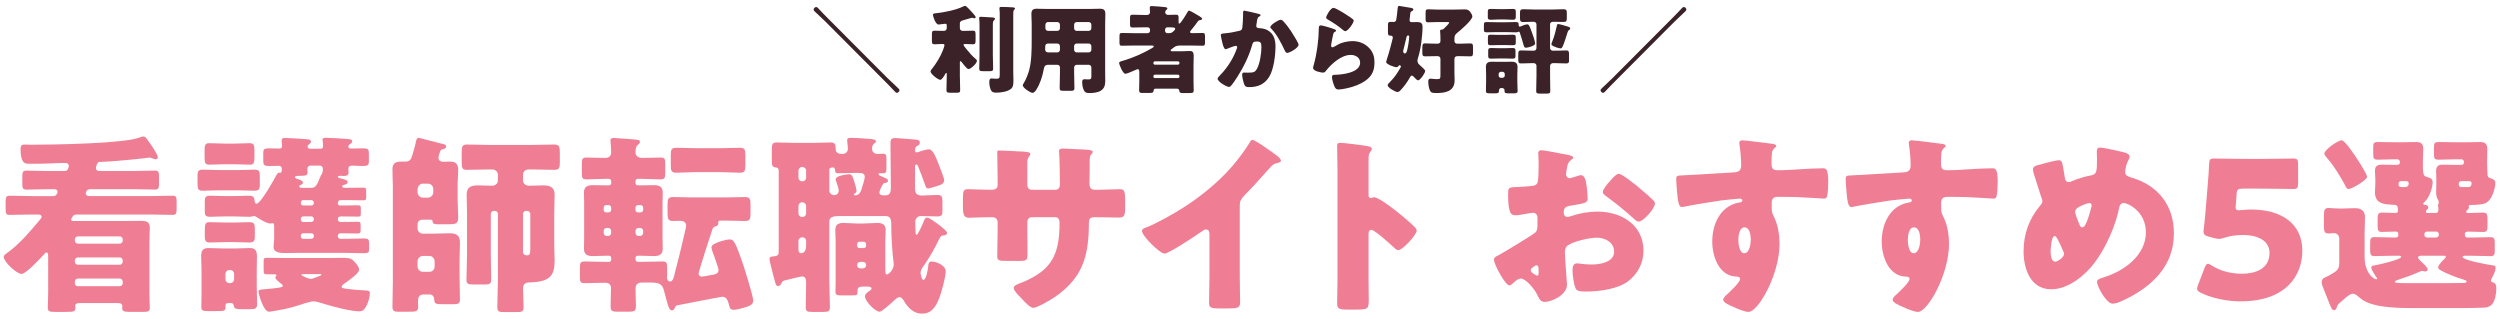<?xml version="1.0" encoding="UTF-8"?><svg id="_レイヤー_1" xmlns="http://www.w3.org/2000/svg" viewBox="0 0 313 40"><defs><style>.cls-1{fill:#ef7d93;}.cls-2{fill:#3b2128;}.cls-3{isolation:isolate;}</style></defs><g class="cls-3"><path class="cls-2" d="m111.114,9.778c.3.3,1.127,1.056,1.379,1.307.06.061.12.133.12.229,0,.144-.18.312-.324.312-.108,0-.276-.18-.372-.288-.372-.407-.768-.803-1.164-1.199l-7.388-7.412c-.444-.443-.9-.852-1.343-1.271-.072-.072-.156-.156-.156-.265,0-.155.18-.312.324-.312.132,0,.288.192.372.288.372.407.768.804,1.163,1.199l7.388,7.412Z"/><path class="cls-2" d="m120.177,9.573c0,.563.036,1.127.036,1.703,0,.312-.12.336-.516.336h-.66c-.408,0-.54-.024-.54-.324,0-.575.036-1.139.036-1.715v-.324c0-.035-.012-.119-.06-.119-.048,0-.108.096-.156.18-.096.18-.384.684-.6.684-.264,0-1.211-.731-1.211-1.044,0-.107.06-.18.156-.3.564-.72,1.068-1.522,1.403-2.387.048-.132.18-.491.18-.623,0-.12-.096-.132-.372-.132-.3,0-.6.036-.875.036-.3,0-.324-.133-.324-.517v-.684c0-.371.024-.503.324-.503s.636.023,1.032.023h.167c.192,0,.336-.144.336-.336v-.336c0-.168-.048-.216-.18-.216-.096,0-.444.048-.552.061-.072.012-.216.036-.288.036-.384,0-.708-1.02-.708-1.224,0-.168.168-.168.408-.192,1.032-.119,2.411-.384,3.346-.827.096-.048.204-.096.264-.096.167,0,.611.516.744.659.12.12.587.624.587.756,0,.084-.072.144-.144.144-.036,0-.096-.012-.132-.023-.048-.024-.12-.048-.18-.048-.024,0-.096.023-.264.071-.24.072-.779.229-.911.264-.192.061-.348.145-.348.372v.6c0,.192.156.336.348.336h.264c.396,0,.731-.023,1.031-.023s.324.132.324.516v.671c0,.384-.024.517-.324.517-.276,0-.587-.036-.911-.036-.192,0-.276.023-.276.096,0,.096.251.408.372.552.384.479.72.852,1.188,1.259.06.061.12.108.12.204,0,.324-.779,1.02-1.019,1.02-.096,0-.18-.036-.288-.144-.144-.156-.42-.48-.552-.66-.048-.06-.132-.18-.192-.18-.024,0-.072,0-.084.132v1.787Zm4.126-2.675c0,.564.036,1.128.036,1.691,0,.3-.12.324-.467.324h-.72c-.42,0-.552-.024-.552-.312,0-.563.036-1.139.036-1.703v-3.514c0-.36,0-.756-.036-1.02-.012-.036-.012-.072-.012-.096,0-.145.108-.168.228-.168.18,0,1.199.072,1.415.084.12.012.336.012.336.168,0,.084-.084.155-.144.216-.108.12-.12.191-.12.827v3.502Zm2.555,2.027c0,.359.024.72.024,1.079,0,.552-.012.912-.36,1.163-.444.324-1.248.433-1.787.433-.204,0-.444-.013-.588-.192-.204-.264-.288-.779-.288-1.115,0-.18.012-.468.264-.468.048,0,.144,0,.228.012.132.013.288.024.42.024.36,0,.396-.12.396-.528V1.922c0-.3,0-.6-.036-.804v-.097c0-.144.12-.155.228-.155.444,0,.888.023,1.332.048.108,0,.384,0,.384.156,0,.048-.036.084-.072.119-.132.145-.144.217-.144.768v6.969Z"/><path class="cls-2" d="m131.253,8.111c-.408,0-.516.204-.576.563-.156.863-.456,1.811-.923,2.543-.108.168-.264.407-.492.407-.264,0-1.211-.624-1.211-.947,0-.072.036-.144.12-.264.275-.432.551-1.14.684-1.644.3-1.104.312-2.566.312-3.729v-2.003c0-.432-.036-.852-.036-1.283,0-.468.18-.66.66-.66.396,0,.792.024,1.187.024h5.577c.384,0,.779-.024,1.163-.024.48,0,.672.168.672.66,0,.42-.024.852-.024,1.283v6.08c0,.324.012.66.012.983,0,.54-.096.996-.611,1.284-.408.228-.936.264-1.403.264-.42,0-.588-.108-.732-.504-.096-.264-.144-.552-.144-.84,0-.216.036-.384.288-.384.072,0,.132,0,.204.012.108.013.18.013.288.013.348,0,.372-.108.372-.432v-1.067c0-.181-.144-.336-.336-.336h-1.487c-.192,0-.336.155-.336.336v.719c0,.636.036,1.26.036,1.884,0,.3-.144.323-.552.323h-.744c-.419,0-.552-.023-.552-.336,0-.623.036-1.247.036-1.871v-.719c0-.192-.132-.336-.336-.336h-1.115Zm.024-2.663c-.372,0-.419.192-.419.516v.265c0,.167.132.335.396.335h1.115c.192,0,.336-.155.336-.335v-.444c0-.18-.132-.336-.336-.336h-1.091Zm1.091-1.583c.204,0,.336-.144.336-.336v-.432c0-.191-.144-.336-.336-.336h-1.151c-.18,0-.335.145-.335.336v.432c0,.192.156.336.335.336h1.151Zm3.934,0c.192,0,.336-.144.336-.336v-.432c0-.191-.144-.336-.336-.336h-1.487c-.192,0-.336.145-.336.336v.432c0,.192.132.336.336.336h1.487Zm-1.487,1.583c-.204,0-.336.156-.336.336v.444c0,.18.144.335.336.335h1.487c.192,0,.336-.155.336-.335v-.444c0-.18-.144-.336-.336-.336h-1.487Z"/><path class="cls-2" d="m144.692,11.097c-.168,0-.252.084-.264.252-.012.252-.132.287-.576.287h-.875c-.216,0-.36-.023-.36-.359,0-.359.024-.731.024-1.092v-1.163c0-.168-.024-.359-.192-.359-.072,0-.12.023-.192.06-.036.012-.084.036-.144.06-.348.156-1.043.456-1.211.456-.336,0-.792-1.199-.792-1.343,0-.145.18-.204.396-.265l.12-.035c1.248-.372,2.483-.912,3.61-1.571.06-.036.216-.12.216-.216,0-.108-.144-.108-.324-.108h-2.243c-.468,0-.936.024-1.415.024-.288,0-.312-.108-.312-.456v-.672c0-.359.024-.468.324-.468.467,0,.935.024,1.403.024h1.811c.156,0,.288-.132.288-.288v-.155c0-.156-.132-.288-.288-.288h-.456c-.48,0-.959.023-1.439.023-.3,0-.324-.12-.324-.479v-.647c0-.348.024-.479.324-.479.48,0,.959.035,1.439.035h.336c.3,0,.408-.191.408-.348,0-.144-.036-.396-.036-.552,0-.168.096-.216.24-.216.264,0,1.379.097,1.691.132.108.013.276.036.276.181,0,.084-.06.119-.156.191-.072.061-.12.156-.12.252,0,.18.144.348.335.348.348,0,.684-.023,1.032-.023.276,0,.312.119.312.371v.564c0,.071,0,.18.096.18.18,0,.923-1.26,1.043-1.476.036-.071.084-.144.18-.144.144,0,.972.504,1.152.611.048.024.084.048.12.072.216.132.348.216.348.336,0,.107-.108.144-.192.155-.252.036-.252.061-.396.252-.24.348-.504.684-.768.996-.06.071-.144.168-.144.252,0,.144.168.144.276.144.42,0,.852-.024,1.283-.024.288,0,.312.12.312.468v.672c0,.348-.024.456-.312.456-.479,0-.947-.024-1.415-.024h-1.416c-.456,0-.636.132-.887.336-.06.048-.12.096-.192.144-.036.036-.084.072-.084.12,0,.096.084.12.228.12h1.067c.444,0,.924-.036,1.127-.036.384,0,.468.252.468.588,0,.396-.023.779-.023,1.176v2.038c0,.36.023.732.023,1.104,0,.3-.084.36-.527.36h-.804c-.3,0-.456-.013-.48-.324-.012-.107-.096-.228-.288-.228h-2.663Zm-.288-3.19c.012.12.084.191.192.191h2.878c.108,0,.192-.084.192-.191v-.036c0-.107-.084-.191-.192-.191h-2.878c-.108,0-.192.084-.192.191v.036Zm0,1.679c0,.108.084.192.192.192h2.878c.108,0,.192-.084.192-.192v-.048c0-.107-.084-.191-.192-.191h-2.878c-.108,0-.18.071-.192.191v.048Zm1.463-5.721c0,.156.12.288.288.288h.204c.336,0,.456-.132.672-.348.06-.072.108-.132.108-.216,0-.156-.264-.168-.972-.168-.156,0-.3.096-.3.312v.132Z"/><path class="cls-2" d="m157.508,1.718c.18.048.312.084.312.191,0,.084-.096.132-.18.168-.204.097-.252.42-.3.768l-.036.24c-.012.072-.023.132-.023.156,0,.107.048.191.119.228.12.06.252.06.288.06.312.013.695.072,1.008.252.791.444.995,1.188.995,2.051,0,1.067-.216,2.818-.756,3.73-.575.972-1.427,1.343-2.53,1.343-.348,0-.504-.036-.624-.336-.107-.275-.264-.911-.264-1.211,0-.156.061-.275.229-.275s.335.012.503.012c.732,0,.888-.061,1.14-.516.348-.636.54-1.919.54-2.65,0-.564-.084-.732-.54-.732-.407,0-.516.049-.623.444-.396,1.403-1.068,2.758-1.848,3.981-.168.264-.647.996-.852,1.176-.06.048-.12.084-.204.084-.264,0-1.415-.636-1.415-1.031,0-.12.132-.252.24-.36.54-.54,1.559-1.727,2.146-3.358.036-.096.061-.155.061-.216,0-.12-.072-.18-.192-.18s-.875.288-1.02.348c-.071.036-.144.072-.228.072-.204,0-.336-.456-.432-.876-.061-.275-.18-.755-.18-.875,0-.18.132-.204.443-.229.792-.071,1.079-.144,1.847-.312.24-.048.372-.132.408-.396.06-.444.096-1.26.096-1.728v-.18c0-.12.024-.228.168-.228.12,0,1.476.323,1.703.384Zm3.202.983c.348.372.647.791.936,1.211.024.048.072.108.12.192.275.432.815,1.295.815,1.499,0,.384-1.104,1.02-1.428,1.02-.167,0-.251-.192-.312-.324-.468-.972-.911-1.895-1.667-2.698-.048-.048-.132-.132-.132-.204,0-.275,1.008-.923,1.308-.923.155,0,.264.119.359.228Z"/><path class="cls-2" d="m166.737,3.541c.288.096.54.168.54.3,0,.071-.084.119-.144.144-.156.072-.168.132-.24.42-.084.336-.132.684-.204,1.031-.012.084-.036.18-.036.275,0,.108.061.217.168.217.108,0,.6-.288.72-.36.492-.275,1.235-.42,1.787-.42.815,0,1.571.288,2.123.899.468.516.636,1.08.636,1.775,0,.708-.156,1.331-.647,1.859-.54.575-1.368.959-2.111,1.187-.432.132-1.295.336-1.727.336-.217,0-.349-.048-.456-.239-.18-.324-.384-.996-.384-1.332,0-.228.168-.264.323-.264.936-.012,3.203-.252,3.203-1.522,0-.66-.601-.972-1.176-.972-1.151,0-2.398,1.091-3.07,1.955-.108.144-.204.264-.396.264-.192,0-1.248-.168-1.248-.588,0-.084.024-.18.049-.252.455-1.571.659-3.514.659-4.426,0-.443,0-.647.264-.647.204,0,1.128.276,1.367.36Zm.216-2.555c.084,0,.252.071.42.155.54.276,1.344.78,1.68,1.02.251.18.432.3.432.432,0,.265-.708,1.308-1.056,1.308-.12,0-.228-.096-.312-.168-.552-.468-1.164-.875-1.787-1.235-.18-.107-.3-.168-.3-.3,0-.18.527-1.211.923-1.211Z"/><path class="cls-2" d="m177.513,7.33c-.024.084-.048.156-.048.252,0,.265.119.432.312.588.228.192.659.588.659.708,0,.275-.635,1.188-.911,1.188-.096,0-.468-.384-.552-.48-.06-.048-.132-.12-.216-.12-.12,0-.191.133-.24.229-.275.516-.755,1.175-1.163,1.595-.107.12-.228.229-.396.229-.264,0-1.224-.552-1.224-.84,0-.12.145-.264.229-.348.671-.684.899-1.044,1.379-1.859.023-.048.048-.072.048-.132,0-.084-.06-.168-.156-.168-.107,0-.155.096-.191.156-.048.06-.132.084-.204.084-.3,0-1.295-.372-1.295-.647,0-.036.084-.312.107-.396.264-.743.624-2.183.684-2.435.024-.072.048-.18.048-.216,0-.12-.084-.252-.216-.252h-.107c-.264,0-.288-.144-.288-.479v-.756c0-.359.024-.491.312-.491.12,0,.324.012.42.012.132,0,.264-.108.3-.228.036-.108.145-1.056.156-1.224.048-.456.06-.563.204-.563.107,0,.863.155,1.067.18.563.072.72.12.72.275,0,.108-.097.168-.181.204-.168.072-.18.108-.216.444-.012.132-.023.3-.06.527-.012.048-.012.096-.012.144,0,.229.107.265.312.265.191,0,.384-.013.588-.013.443,0,.72.072.72.588,0,1.14-.229,2.902-.588,3.981Zm-1.224-2.89c-.156,0-.191.168-.216.3-.108.491-.228.995-.359,1.487-.024.071-.036.119-.036.191,0,.108.06.276.191.276.24,0,.288-.349.336-.528.084-.312.228-1.247.228-1.559,0-.097-.035-.168-.144-.168Zm6.44,1.031c.456,0,.899-.036,1.344-.036.323,0,.348.144.348.504v.611c0,.36-.024.504-.336.504-.456,0-.899-.024-1.355-.024h-.18c-.288,0-.456.072-.456.396v1.655c0,.323.024.647.024.971,0,1.415-1.188,1.596-2.327,1.596-.479,0-.659-.048-.779-.348-.132-.312-.192-.756-.192-1.092,0-.204.036-.359.276-.359.084,0,.216.012.3.023.156.024.359.036.516.036.42,0,.432-.06.432-.647v-1.859c0-.252-.132-.372-.372-.372h-.203c-.444,0-.899.024-1.344.024-.323,0-.348-.144-.348-.504v-.312c0-.66,0-.804.348-.804.444,0,.899.036,1.344.036h.18c.216,0,.396-.084.396-.324v-.288c0-.264-.012-.6-.036-.851-.012-.036-.012-.084-.012-.12,0-.145.084-.18.216-.18.156,0,.216-.072.468-.324.084-.084.456-.443.456-.54,0-.084-.061-.084-.336-.084h-1.128c-.407,0-.803.036-1.175.036-.276,0-.312-.12-.312-.443v-.72c0-.336.023-.468.312-.468.359,0,.768.036,1.175.036h2.039c.468,0,.924-.024,1.392-.024.3,0,.479.072.672.312.096.133.264.408.264.564,0,.479-1.523,1.763-1.931,2.087-.276.228-.312.432-.312.695v.3c0,.204.132.336.372.336h.264Z"/><path class="cls-2" d="m191.06,5.976c-.204,0-.252-.145-.3-.312-.144-.552-.288-.971-.456-1.499-.023-.084-.06-.204-.155-.204-.048,0-.072.024-.108.049-.072.035-.239.035-.323.035-.384,0-.768-.023-1.164-.023h-1.175c-.408,0-.815.023-1.212.023-.336,0-.384-.071-.384-.348v-.552c0-.312.048-.384.372-.384.408,0,.815.024,1.224.024h1.175c.408,0,.804-.024,1.199-.024.276,0,.384.036.384.324v.06c0,.132.072.192.145.192.023,0,.071-.013.144-.048.168-.084.6-.24.779-.24.204,0,.276.144.588.995.108.276.408,1.151.408,1.416,0,.275-.924.516-1.14.516Zm-1.631,5.709h-.612c-.287,0-.455-.024-.455-.3,0-.024.012-.061.012-.084,0-.168-.156-.276-.3-.276h-.12c-.239,0-.288.192-.288.384,0,.252-.191.276-.432.276h-.623c-.456,0-.576-.024-.576-.3,0-.372.024-.756.024-1.128v-.947c0-.324-.024-.66-.024-.924,0-.516.264-.659.744-.659.3,0,.6.012.899.012h.684c.288,0,.588-.012.875-.012.492,0,.756.144.756.671,0,.288-.024.588-.024.912v.947c0,.396.036.827.036,1.115s-.132.312-.575.312Zm.348-9.655c0,.336-.036.444-.396.444-.3,0-.648-.036-1.02-.036h-.684c-.36,0-.708.036-1.008.036-.312,0-.396-.072-.396-.324v-.636c0-.312.048-.396.396-.396.3,0,.647.023,1.008.023h.684c.371,0,.72-.023,1.02-.023.359,0,.396.096.396.407v.504Zm0,3.202c0,.348-.036.432-.396.432-.3,0-.66-.023-1.008-.023h-.695c-.348,0-.696.023-.996.023-.335,0-.396-.06-.396-.348v-.575c0-.312.036-.396.384-.396.336,0,.672.024,1.008.024h.695c.348,0,.695-.024,1.008-.024.359,0,.396.097.396.396v.491Zm-.036,1.691c0,.336-.036.42-.384.42-.312,0-.636-.024-.983-.024h-.684c-.348,0-.672.024-.983.024-.336,0-.384-.072-.384-.384v-.54c0-.324.036-.407.384-.407.275,0,.624.023.983.023h.684c.359,0,.708-.023.983-.023.348,0,.384.096.384.407v.504Zm-1.343,2.351c0-.156-.132-.288-.288-.288h-.192c-.155,0-.287.132-.287.288v.18c0,.168.132.288.287.288h.192c.156,0,.288-.132.288-.288v-.18Zm8.047-1.715c0,.288-.071.384-.359.384-.444,0-.888-.036-1.331-.036h-.348c-.168,0-.336.168-.336.324v1.295c0,.611.023,1.235.023,1.859,0,.312-.12.335-.527.335h-.708c-.396,0-.527-.023-.527-.323,0-.624.036-1.247.036-1.871v-1.295c0-.181-.156-.324-.336-.324h-.252c-.443,0-.888.036-1.344.036-.287,0-.348-.12-.348-.42v-.768c0-.324.061-.443.36-.443.443,0,.888.035,1.331.035h.288c.168,0,.3-.168.3-.335v-2.951c0-.252-.181-.336-.408-.336-.407,0-.815.036-1.224.036-.359,0-.432-.12-.432-.455v-.672c0-.348.061-.479.408-.479.456,0,.911.035,1.367.035h2.314c.456,0,.912-.035,1.367-.035.372,0,.408.144.408.527v.54c0,.384-.036.527-.408.527-.407,0-.827-.024-1.247-.024-.228,0-.443.061-.443.336v2.963c0,.155.155.323.323.323h.36c.443,0,.899-.035,1.354-.035.288,0,.336.144.336.455v.792Zm.036-3.826c-.096.06-.155.108-.204.252-.084.24-.455,1.535-.659,1.883-.06.096-.096.192-.228.192-.204,0-.852-.204-1.08-.384-.06-.049-.071-.108-.071-.168,0-.072.084-.252.107-.324.24-.54.444-1.403.576-1.979.023-.12.035-.192.18-.192.132,0,.768.192.936.24.384.107.552.155.552.323,0,.084-.048.12-.108.156Z"/><path class="cls-2" d="m202.246,10.137c-.396.396-.827.828-1.163,1.199-.096.108-.252.288-.372.288-.144,0-.323-.168-.323-.312,0-.12.096-.204.18-.276.444-.419,1.067-1.007,1.319-1.259l7.388-7.412c.396-.396.792-.792,1.164-1.199.084-.096.239-.288.371-.288.145,0,.324.156.324.312,0,.133-.18.288-.288.384-.407.372-.804.768-1.211,1.151l-7.389,7.412Z"/></g><g class="cls-3"><path class="cls-1" d="m6.031,32.089c0-.288-.048-.48-.192-.48-.12,0-.216.097-.36.265-.432.479-2.232,2.424-2.784,2.424-.6,0-2.232-1.512-2.232-2.136,0-.192.192-.337.504-.553,1.464-1.032,2.832-2.664,4.08-4.152.072-.071.168-.216.168-.312,0-.24-.264-.288-.504-.288h-.672c-.96,0-1.896.048-2.856.048-.432,0-.48-.216-.48-.769v-.815c0-.601.048-.816.504-.816.936,0,1.873.048,2.833.048h2.592c.48,0,.576-.432.576-.527,0-.265-.216-.337-.432-.337h-.888c-.864,0-1.728.049-2.592.049-.456,0-.504-.217-.504-.744v-.889c0-.504.048-.744.504-.744.864,0,1.728.049,2.592.049h2.16c.432,0,.432-.192.528-.456.024-.049.048-.097.048-.168,0-.217-.192-.385-.384-.385-1.128,0-2.28.097-3.408.097h-1.32c-.432,0-.936-.145-.936-1.824,0-.504.168-.576.528-.576.264,0,.504.023.744.023,2.808,0,11.761-.144,13.657-.912.168-.071.288-.12.408-.12.264,0,.336.097.72.648.264.36,1.128,1.608,1.128,1.968,0,.097-.096.24-.264.24-.144,0-.336-.096-.48-.144-.096-.048-.216-.072-.312-.072-.552.096-3.984.432-4.944.48-.456.023-.936.048-1.344.071-.096,0-.216.12-.288.288-.096.24-.12.408-.12.48,0,.168.096.36.456.36h4.344c.864,0,1.728-.049,2.592-.049.456,0,.504.217.504.721v.912c0,.527-.048.744-.504.744-.864,0-1.728-.049-2.592-.049h-5.544c-.408,0-.528.408-.528.505,0,.288.264.359.48.359h7.561c.936,0,1.896-.048,2.832-.048.432,0,.504.192.504.72v.841c0,.624-.048.84-.504.84-.936,0-1.896-.048-2.832-.048h-9.121c-.48,0-.48.168-.696.456-.024.048-.048.12-.048.168,0,.144.096.191.36.191h5.977c.768,0,1.56-.023,2.328-.023.624,0,1.176.048,1.176.84,0,.624-.048,1.248-.048,1.872v6.241c0,.647.048,1.632.048,1.943,0,.456-.216.504-.96.504h-1.416c-.864,0-1.08-.071-1.08-.479,0-.072.024-.145.024-.216,0-.312-.216-.408-.504-.408h-4.873c-.192,0-.528.048-.528.312,0,.072.024.145.024.265,0,.479-.168.527-1.248.527h-1.248c-.72,0-.96-.048-.96-.504,0-.312.048-1.296.048-1.943v-4.513Zm9.337-2.112c0-.216-.168-.384-.384-.384h-5.232c-.216,0-.384.168-.384.384v.144c0,.217.168.385.384.385h5.232c.216,0,.36-.145.384-.385v-.144Zm0,2.641c0-.217-.168-.385-.384-.385h-5.232c-.216,0-.384.168-.384.385v.144c0,.216.168.384.384.384h5.232c.216,0,.36-.144.384-.384v-.144Zm0,2.64c-.024-.216-.168-.384-.384-.384h-5.232c-.216,0-.384.191-.384.384v.192c0,.216.168.384.384.384h5.232c.216,0,.384-.168.384-.384v-.192Z"/><path class="cls-1" d="m29.887,21.288c.912,0,1.488-.048,1.896-.048.6,0,.744.119.744.743v1.129c0,.647-.144.768-.768.768-.384,0-.984-.048-1.872-.048h-2.521c-.912,0-1.488.048-1.896.048-.72,0-.744-.12-.744-1.32v-.408c0-.624.048-.911.624-.911.672,0,1.344.048,2.016.048h2.521Zm-1.2,16.657c-.408,0-.456.072-.456.479,0,.528-.096.528-1.44.528h-.624c-.744,0-.96-.048-.96-.528,0-.479.024-.96.024-1.439v-3.217c0-.552-.048-1.104-.048-1.656,0-.647.144-1.056.888-1.056.552,0,1.128.048,1.704.048h1.824c.552,0,1.128-.048,1.68-.048.672,0,.888.312.888,1.056,0,.553-.024,1.104-.024,1.656v2.112c0,.721.048,1.464.048,2.208,0,.553-.264.624-.936.624h-.96c-.72,0-.96-.048-1.032-.456-.048-.288-.144-.312-.48-.312h-.096Zm.792-19.97c.6,0,1.2-.048,1.8-.048.528,0,.576.288.576.888v.888c0,.601-.048.912-.552.912-.624,0-1.224-.048-1.824-.048h-1.488c-.6,0-1.176.048-1.776.048-.552,0-.6-.264-.6-.912v-.888c0-.576.048-.888.552-.888.624,0,1.224.048,1.824.048h1.488Zm12.817,7.513c0,.168.168.24.312.24h.24c.672,0,1.344-.024,2.016-.024.288,0,.312.12.312.408v.6c0,.312-.024.408-.312.408-.672,0-1.344-.023-2.016-.023h-.168c-.216,0-.384.071-.384.312v.096c0,.192.192.288.36.288h.144c.672,0,1.344-.023,2.016-.023.288,0,.336.12.336.408v.647c0,.288-.072.408-.36.408-.648,0-1.32-.024-1.992-.024h-.12c-.216,0-.384.072-.384.312v.072c0,.168.144.312.312.312h.384c.84,0,1.704-.048,2.544-.048.576,0,.672.12.672.552v.816c0,.36-.096.48-.648.48-.864,0-1.704-.049-2.568-.049h-5.088c-.72,0-1.44.024-2.16.024-.552,0-1.488,0-1.488-.744,0-.144.024-.312.024-.456.048-.288.048-.528.048-.84v-1.272c0-.336-.048-.432-.192-.432-.096,0-.144.048-.288.048-.432,0-1.272-.504-1.656-.769-.096-.071-.264-.168-.384-.168-.12,0-.336.097-.6.097-.648,0-1.32-.048-1.968-.048h-.984c-.888,0-1.488.048-1.872.048-.6,0-.744-.12-.744-.672v-1.2c0-.648.12-.769.768-.769.408,0,.984.048,1.848.048h.984c.888,0,1.464-.048,1.848-.048.6,0,.744.12.792.648.024.168.048.359.24.359.504,0,2.208-3.048,2.497-3.6.144-.288.288-.288.408-.288.168,0,.264,0,.264-.48,0-.24-.144-.384-.36-.384-.408,0-.816.024-1.224.024-.648,0-.744-.12-.744-.648v-.96c0-.48.096-.601.72-.601.432,0,.864.024,1.296.024.24,0,.336-.12.336-.288,0-.12-.024-.456-.048-.552v-.168c0-.265.192-.312.408-.312.504,0,2.017.096,2.592.145.264.023.672.023.672.312,0,.145-.12.24-.216.312-.096.071-.216.168-.216.312,0,.145.144.264.288.264h1.392c.216,0,.264-.191.264-.384,0-.144-.024-.479-.048-.624,0-.023-.024-.096-.024-.144,0-.216.264-.216.432-.216.384,0,1.656.071,2.592.144.456.024.696.072.696.312,0,.144-.144.239-.264.336-.12.071-.216.144-.216.312,0,.192.168.24.336.24.48,0,.96-.024,1.44-.024.72,0,.792.12.792.696v.912c0,.504-.144.601-.792.601-.432,0-.864-.049-1.296-.049-.288,0-.48.097-.48.408,0,.145.024.312.024.456,0,.408-.336.433-.696.433-.096,0-.192-.024-.264-.024-.096,0-.384,0-.384.144,0,.12.336.192.792.312.192.048.432.12.432.336,0,.24-.216.288-.408.336-.12.024-.264.072-.264.216,0,.145.264.168.384.168h.288c.672,0,1.344-.023,2.016-.023.288,0,.312.144.312.479v.624c0,.385-.024.48-.336.48-.672,0-1.344-.024-1.992-.024h-.912c-.168,0-.288.145-.312.312v.12Zm-13.105,2.376c.672,0,1.368-.048,2.041-.048.6,0,.672.24.672.816v1.031c0,.48-.12.696-.672.696-.696,0-1.368-.048-2.041-.048h-.84c-.696,0-1.392.048-2.088.048-.576,0-.624-.288-.624-.864v-.407c0-1.104.048-1.272.648-1.272.696,0,1.368.048,2.064.048h.84Zm-.96,7.104c0,.265.216.48.456.48h.168c.24,0,.456-.216.456-.48v-.696c0-.264-.216-.456-.456-.456h-.168c-.264,0-.432.192-.456.456v.696Zm12.937-2.664c.504,0,1.032-.024,1.536-.024.84,0,1.176.049,1.44.265.288.24.816.84.816,1.224,0,.48-1.416,1.416-1.8,1.704-.12.097-.384.24-.384.433,0,.168.168.191.72.264.672.096,1.512.168,2.28.192.456.023.528.096.528.359,0,.48-.192,1.104-.408,1.536-.24.456-.456.721-.912.721-1.08,0-3.552-.648-4.656-1.009-.336-.119-.816-.239-1.08-.239-.432,0-1.44.359-1.896.504-1.176.384-2.112.552-3.312.744-.12.023-.24.048-.36.048-.72,0-1.32-2.305-1.32-2.521,0-.24.12-.24.984-.312.552-.048,1.128-.097,1.656-.192.12-.024.408-.048.408-.216,0-.12-.168-.216-.24-.288-.168-.12-.696-.552-.696-.744,0-.048.048-.12.072-.168.024-.024.072-.072.072-.096,0-.12-.12-.145-.216-.145h-.84c-.504,0-.552,0-.552-.647v-.744c0-.648,0-.673.552-.673.864,0,1.704.024,2.544.024h5.064Zm-.864-10.537c.096-.144.12-.456.12-.647,0-.192-.144-.385-.36-.385h-1.2c-.192,0-.384.145-.384.408,0,.12.024.288.024.408,0,.432-.288.456-.744.456h-.264c-.096,0-.576,0-.576.168,0,.145.432.288.552.312.168.071.456.168.456.359,0,.216-.216.288-.36.336-.048.024-.096.097-.096.145,0,.168.168.191.336.191h1.128c.504,0,.696-.168,1.152-1.344.072-.192.096-.24.216-.408Zm-2.641,3.648c0,.192.12.312.288.312h1.032c.168,0,.312-.12.312-.312v-.048c0-.168-.144-.312-.312-.312h-1.032c-.168,0-.288.145-.288.312v.048Zm1.32,2.376c.168-.023.312-.12.312-.312v-.072c0-.168-.144-.312-.312-.312h-1.032c-.168,0-.288.144-.288.312v.072c0,.168.12.312.288.312h1.032Zm0,2.112c.168-.023.312-.12.312-.312v-.097c0-.168-.144-.288-.312-.288h-1.032c-.168,0-.288.12-.288.288v.097c0,.168.12.312.288.312h1.032Zm-.864,4.417c-.288,0-.384,0-.384.096,0,.12.936.504,1.152.504.216,0,.624-.168.84-.264.096-.024.528-.168.528-.265,0-.071-.168-.071-.24-.071h-1.896Z"/><path class="cls-1" d="m52.447,17.256c.024,0,2.161.552,2.424.624.096.023.192.048.264.071.456.097.72.145.72.385,0,.264-.288.312-.456.359-.168.024-.192.097-.264.192-.096.264-.24.624-.24.888,0,.312.288.48.552.48.312,0,.6-.024.888-.024.744,0,1.032.312,1.032,1.057,0,.527-.072,1.224-.072,1.992v1.536c0,.888.072,1.68.072,2.376,0,.888-.336.888-1.416.888h-1.104c-.648,0-.696-.168-.696-.432,0-.145-.168-.145-.504-.145h-.792c-.312,0-.576.24-.576.576v.504c0,.385.312.673.672.673h1.008c.792,0,1.56-.049,2.328-.049.84,0,1.296.24,1.296,1.152,0,.721-.048,1.464-.048,2.185v1.968c0,1.008.048,2.017.048,3.024,0,.456-.264.552-.744.552h-1.152c-1.2,0-1.296-.023-1.32-.624-.024-.336-.216-.6-.576-.6h-.768c-.6,0-.696.456-.696.912,0,.216.024.432.024.624,0,.624-.288.624-1.248.624h-1.296c-.48,0-.672-.12-.672-.624,0-.984.048-1.969.048-2.977v-12.145c0-.744-.048-1.465-.048-2.112,0-.84.528-.937,1.224-.937h.432c.504,0,.672-.288.816-.744.168-.576.384-1.296.504-1.896.048-.168.12-.336.336-.336Zm-.168,6.816c0,.359.312.672.672.672h.624c.36,0,.672-.312.672-.672v-.408c0-.384-.312-.672-.672-.672h-.624c-.36,0-.624.264-.672.672v.408Zm2.136,8.641c0-.36-.312-.672-.672-.672h-.792c-.36,0-.672.312-.672.672v.647c0,.385.312.673.672.673h.792c.384,0,.672-.265.672-.673v-.647Zm11.065-10.105c0,.408.384.648.768.648.576,0,1.152-.048,1.729-.048.84,0,1.464.192,1.464,1.176,0,.696-.048,1.464-.048,2.257v4.056c0,.864.048,1.44.048,1.824,0,1.824-.384,2.809-3.216,2.832-.432,0-.744.265-.744.721,0,.792.072,1.608.072,2.4,0,.552-.24.6-.936.6h-1.392c-.744,0-.96-.048-.96-.624,0-1.08.072-2.16.072-3.24v-8.425c0-.216-.168-.384-.384-.384h-.12c-.216,0-.384.168-.384.384v5.064c0,1.056.048,2.112.048,3.168,0,.553-.24.601-.888.601h-1.296c-.672,0-.912-.048-.912-.601,0-1.056.072-2.112.072-3.168v-5.208c0-.744-.048-1.513-.048-2.257,0-1.032.624-1.176,1.512-1.176.552,0,1.08.048,1.632.048.456,0,.768-.288.768-.648v-.72c0-.36-.312-.672-.672-.672h-.48c-.912,0-1.824.048-2.712.048-.672,0-.672-.192-.672-1.561v-.6c0-.672.048-1.008.624-1.008.936,0,1.848.048,2.76.048h5.521c.888,0,1.8-.048,2.688-.048.624,0,.696.288.696,1.056v1.225c0,.647-.096.888-.672.888-.912,0-1.824-.048-2.712-.048h-.552c-.36,0-.672.264-.672.672v.72Zm.912,4.177c0-.216-.192-.384-.384-.384h-.144c-.216,0-.384.168-.384.384v4.776c0,.216.168.408.504.408.384,0,.408-.168.408-1.08v-4.104Z"/><path class="cls-1" d="m84.488,38.545c-.072.145-.144.312-.336.312-.312,0-.408-.336-.504-.601-.12-.384-.384-1.319-.48-1.728-.192-.769-.384-1.152-1.608-1.152h-1.176c-.504,0-.816.216-.816.769,0,.72.048,1.464.048,2.184,0,.648-.24.696-.96.696h-1.248c-.744,0-.96-.048-.96-.696,0-.744.048-1.512.048-2.256,0-.504-.312-.672-.768-.672-.84,0-1.704.048-2.544.048-.528,0-.576-.192-.576-.769v-1.104c0-.624.048-.841.576-.841.888,0,1.776.049,2.665.049h.408c.144,0,.264-.12.264-.265v-.24c0-.144-.12-.264-.264-.264h-.36c-.528,0-1.08.048-1.632.048-.648,0-1.152-.144-1.152-.912,0-.336.024-.768.024-1.344v-4.393c0-.576-.024-.984-.024-1.32,0-.744.48-.912,1.128-.912.552,0,1.104.024,1.656.024h.36c.144,0,.264-.12.264-.264v-.265c0-.144-.12-.288-.264-.288h-.36c-.816,0-1.656.072-2.472.072-.528,0-.576-.192-.576-.84v-1.104c0-.576.048-.792.576-.792.768,0,1.536.048,2.328.048.456,0,.768-.216.768-.696,0-.287-.048-.983-.072-1.248,0-.071-.024-.168-.024-.239,0-.265.192-.312.432-.312.264,0,2.04.145,2.4.168.48.048.864.048.864.312,0,.191-.144.264-.288.408-.24.191-.264.527-.264.983,0,.24.24.624.792.624.768,0,1.56-.048,2.328-.048.552,0,.6.168.6.792v1.08c0,.648-.048.864-.576.864-.84,0-1.656-.072-2.496-.072h-.384c-.144,0-.264.145-.264.288v.265c0,.144.12.264.264.264h.336c.576,0,1.128-.024,1.68-.024.648,0,1.128.168,1.128.912,0,.336-.024.769-.024,1.32v4.393c0,.576.024,1.008.024,1.344,0,.721-.456.912-1.104.912-.576,0-1.128-.048-1.704-.048h-.336c-.144,0-.264.12-.264.264v.192c0,.168.12.312.288.312h.432c.864,0,1.752-.049,2.641-.049.552,0,.6.168.6.961v.624c0,.144-.024.312-.024.456,0,.312.216.479.384.479.384,0,.528-.696.576-.984.456-1.704.864-3.384,1.248-5.064.048-.264.192-.743.192-.983,0-.385-.336-.576-.696-.576-.336,0-.648.023-.984.023-.624,0-.648-.359-.648-1.08v-.96c0-.72.072-.96.72-.96.768,0,1.56.048,2.328.048h4.296c.768,0,1.56-.048,2.328-.048.648,0,.72.265.72.96v1.08c0,.721-.072.96-.72.96-.768,0-1.56-.048-2.328-.048h-.696c-.144,0-.312.024-.312.216,0,.097.024.072.024.169,0,.191-.168.264-.312.312-.288.12-.36.168-.456.456-.216.6-1.704,5.257-1.704,5.448,0,.265.168.408.408.408.144,0,.792-.12,1.008-.168.528-.096,1.08-.12,1.08-.648,0-.287-.648-2.04-.792-2.424-.024-.12-.096-.312-.096-.432,0-.528,1.872-.984,2.304-.984.312,0,.432.168.576.384.384.648.816,1.992,1.08,2.736.24.72,1.272,4.009,1.272,4.561,0,.528-.648.72-1.152.864-.336.096-.936.264-1.296.264-.456,0-.48-.24-.624-.744-.096-.408-.288-.888-.792-.888-.168,0-5.064.96-5.688,1.08-.168.072-.216.168-.264.312Zm-8.905-12.265c0,.168.12.312.288.312h.336c.168,0,.312-.144.312-.312v-.288c0-.168-.144-.312-.312-.312h-.336c-.168,0-.288.145-.288.312v.288Zm0,2.88c0,.216.168.385.384.385h.168c.216,0,.384-.169.384-.385v-.24c0-.216-.168-.384-.384-.384h-.168c-.216,0-.384.145-.384.384v.24Zm4.944-3.168c0-.168-.144-.312-.312-.312h-.36c-.168,0-.288.145-.288.312v.288c0,.168.12.312.288.312h.36c.168,0,.312-.144.312-.312v-.288Zm0,2.928c0-.239-.192-.384-.384-.384h-.192c-.216,0-.384.168-.384.384v.24c0,.216.168.385.384.385h.192c.192,0,.384-.169.384-.385v-.24Zm9.769-10.368c.792,0,1.584-.048,2.376-.048.6,0,.648.312.648.96v1.176c0,.672-.048.984-.648.984-.792,0-1.584-.072-2.376-.072h-3.289c-.792,0-1.584.072-2.376.072-.6,0-.648-.312-.648-.984v-1.176c0-.672.048-.96.648-.96.792,0,1.584.048,2.376.048h3.289Z"/><path class="cls-1" d="m110.096,24.12c0,.24.264.336.48.336h.312c.528,0,.648-.432.648-.864,0-1.92-.048-3.816-.048-5.736,0-.432.192-.576.624-.576.096,0,2.232.168,2.472.192.432.048.576.096.576.384,0,.264-.168.336-.36.432-.192.12-.24.312-.24.528,0,.12.024.264.192.264.12,0,.264-.048.36-.096.288-.096.912-.288,1.2-.288.528,0,.984,1.296,1.176,1.801.144.359.72,1.775.72,2.063,0,.36-.312.553-.624.648-.24.072-1.176.384-1.368.384-.288,0-.336-.264-.432-.552-.24-.672-.504-1.393-.768-2.04-.096-.24-.168-.408-.288-.408-.144,0-.168.168-.168.264v2.784c0,.576.264.841.84.841.672,0,1.32-.072,1.968-.072.576,0,.624.24.624.888v1.08c0,.601-.096.721-.768.721-.408,0-1.032-.049-1.968-.049-.36,0-.672.337-.672.744,0,.288.048,1.009.048,1.368,0,.072.024.24.144.24.144,0,.768-1.392.84-1.608.096-.264.216-.552.432-.552.144,0,.384.12.6.264.6.408,1.224.841,1.704,1.32.144.145.216.24.216.336,0,.12-.096.312-.432.312-.312,0-.408.168-.624.6-.456.96-1.152,2.185-1.752,3.049-.216.288-.504.647-.504,1.032,0,.096.096.888.36.888.336,0,.576-1.344.6-1.752.024-.312.072-.553.456-.553.432,0,1.728.433,1.728,1.225,0,.72-.528,2.664-.816,3.384-.408,1.009-.912,1.921-2.16,1.921-1.032,0-1.728-.721-2.232-1.561-.12-.192-.312-.504-.576-.504-.24,0-.576.336-.744.48-.288.264-1.44,1.344-1.752,1.344-.528,0-1.824-1.296-1.824-1.92,0-.312.336-.528.576-.696.096-.072.24-.145.24-.288,0-.192-.216-.24-.552-.24h-.6c-.528,0-.6.24-.6.528v.168c0,.384-.096.408-.888.408h-1.152c-.504,0-.72-.072-.72-.433,0-.456.024-.936.024-1.416v-4.944c0-.479-.048-.936-.048-1.368,0-.72.384-.912,1.032-.912.6,0,1.2.072,1.776.072h.672c.6,0,1.176-.072,1.776-.072.648,0,1.056.192,1.056.912,0,.408-.048.84-.048,1.368v3.553c0,.312,0,.624.216.624.12,0,.84-.528.84-1.248,0-.168-.024-.312-.048-.48-.144-1.128-.264-3.216-.264-4.584,0-.385-.024-1.009-.672-1.009h-5.785c-.696,0-1.296.072-1.296.673v7.416c0,1.104.072,2.185.072,3.288,0,.553-.192.624-.864.624h-1.368c-.576,0-.792-.048-.792-.6,0-1.008.048-2.04.048-3.048,0-.385-.048-.792-.504-.792-.216,0-1.872.432-2.208.504-.168.048-.264.12-.336.264-.096.216-.216.432-.48.432-.192,0-.264-.168-.36-.504-.168-.576-.336-1.271-.6-2.328-.072-.288-.096-.479-.096-.576,0-.264.264-.288.576-.312.288-.024.576-.12.576-.48v-10.272c0-.384-.384-.384-.408-.384-.408-.049-.456-.288-.456-.841v-1.248c0-.815.048-1.032.648-1.032.552,0,1.272.049,1.968.049h2.76c.696,0,1.392-.049,1.992-.049.6,0,.624.312.624.816,0,.576.48.624.912.624.288,0,.624-.24.624-.672,0-.24-.096-.864-.096-1.057,0-.264.24-.287.456-.287.504,0,1.632.071,2.136.119.552.049,1.008.049,1.008.337,0,.119-.096.168-.24.264-.216.192-.24.456-.24.72,0,.336.336.576.648.576.264,0,.504-.023.768-.023.336,0,.384.191.384.72v1.056c0,.456-.048.672-.384.672-.144,0-.408-.023-.456-.023-.12,0-.144.072-.144.144,0,.049.048.12.144.168.288.145.672.288.816.36s.216.168.216.288c0,.192-.168.24-.336.264-.192,0-.216.049-.288.145-.144.216-.456.84-.456,1.08Zm-9.673-3.217c-.24,0-.456.217-.456.48v.864c0,.264.216.456.456.456h.048c.264,0,.456-.192.456-.456v-.864c0-.288-.192-.456-.456-.48h-.048Zm0,4.417c-.24,0-.456.216-.456.479v.912c0,.265.216.456.456.456h.048c.264,0,.456-.191.456-.456v-.912c0-.264-.192-.456-.456-.479h-.048Zm0,4.393c-.24,0-.456.191-.456.456v1.128c0,.191.096.408.336.408.48,0,.625-.528.625-.937v-.6c0-.265-.192-.456-.456-.456h-.048Zm6.265-8.065c-.576,0-1.152.048-1.752.048-.216,0-.384-.071-.384-.336,0-.191-.048-.407-.312-.407-.192,0-.408.096-.408.288v2.64c0,.312.312.552.6.552.336,0,.576-.239.576-.575,0-.265-.216-.864-.312-1.129-.024-.071-.072-.216-.072-.288,0-.432,1.344-.624,1.68-.624.408,0,.456.336.696,1.057.048.144.24.864.24.984,0,.144-.072.264-.192.359-.048.024-.144.072-.144.145,0,.048.024.096.168.096.432,0,.648-.336.768-.696.096-.312.432-1.344.432-1.608,0-.456-.384-.504-.744-.504h-.84Zm1.44,9.409c.192,0,.312-.12.312-.288v-.192c0-.168-.12-.312-.312-.312h-.528c-.168,0-.288.144-.288.312v.192c0,.168.12.288.288.288h.528Zm-.432,1.729c-.216,0-.384.168-.384.384v.048c0,.192.168.384.384.384h.36c.216,0,.384-.191.384-.384v-.048c0-.216-.144-.36-.384-.384h-.36Z"/><path class="cls-1" d="m124.111,23.76c.24,0,.792-.023.792-.552v-1.032c0-1.032-.048-2.064-.048-3.097,0-.168.024-.239.216-.239.48,0,1.968.096,2.592.12.768.023,1.344.071,1.344.336,0,.071-.096.216-.144.264-.192.24-.24.456-.24.744v2.856c0,.336.192.6.552.6h2.977c.408,0,.552-.336.552-.696,0-.672-.048-3.336-.096-3.864,0-.096-.024-.191-.024-.288,0-.191.168-.312.36-.312.336,0,1.752.072,2.184.096.816.024,1.68.048,1.68.312,0,.408-.384.048-.384,1.176v1.344c0,.433-.024.864-.024,1.32,0,.696.144.912.768.912h.288c.6-.023,2.544-.072,2.76-.072.528,0,.648.217.648,1.345v1.056c0,.792-.048,1.152-.792,1.152-.864,0-1.752-.048-2.616-.048h-.288c-.696,0-.84.12-.84.84-.024,4.08-.792,6.793-4.32,9.193-.456.312-2.161,1.319-2.665,1.319-.312,0-1.032-.695-1.464-1.2-.384-.384-.96-.96-.96-1.296,0-.312.432-.456,1.128-.72,3.696-1.536,4.608-3.553,4.608-7.417,0-.384-.12-.72-.552-.72h-2.928c-.312,0-.552.264-.552.552v1.272c0,.984.024,2.328.024,2.64,0,.841-.024,1.009-.888,1.009h-1.68c-1.08,0-1.224-.072-1.224-.601,0-1.008.048-1.992.048-2.976v-1.297c0-.336-.288-.6-.624-.6h-.48c-.936,0-1.872.072-2.496.072-.72,0-.744-.624-.744-1.513v-.888c0-.984.096-1.177.648-1.177.504,0,1.68.072,2.592.072h.312Z"/><path class="cls-1" d="m155.217,34.56c0,.648.023,1.297.023,1.944,0,.433.024.889.024,1.345,0,.743-.408.768-1.608.768h-.984c-1.128,0-1.296-.144-1.296-.696,0-1.08.048-2.16.048-3.24v-5.353c0-.359-.12-.6-.432-.6-.216,0-.528.24-.696.36-.648.456-3.96,2.664-4.512,2.664-.552,0-2.808-2.208-2.808-2.833,0-.264.288-.359.504-.432,1.272-.479,3.504-1.752,4.681-2.496,2.184-1.393,4.416-3.217,6.12-5.185.696-.792,1.656-2.088,2.208-3,.048-.12.145-.288.312-.288.359,0,2.376,1.464,3.096,1.992.288.216.48.456.48.6,0,.168-.168.217-.312.265-.336.071-.6.144-.864.408-.575.575-1.632,1.896-3.432,3.72-.384.408-.552.696-.552,1.225v8.832Z"/><path class="cls-1" d="m171.344,35.113c0,.792.024,1.584.024,2.399,0,1.152-.072,1.249-1.632,1.249h-1.08c-.96,0-1.248-.12-1.248-.744,0-.961.048-1.896.048-2.856v-13.85c0-.983-.048-2.232-.048-2.976,0-.312.048-.456.384-.456.288,0,3.12.312,3.696.479.144.048.264.145.264.288,0,.12-.072.216-.144.288-.12.168-.265.36-.265.864v4.656c0,.12.024.336.288.336.145,0,.288-.096.408-.096.192,0,.504.168.889.384.768.48,1.752,1.248,2.063,1.488.601.479,1.681,1.392,2.208,1.944.097.12.168.239.168.384,0,.479-1.752,2.424-2.304,2.424-.216,0-.456-.239-.6-.384-.408-.384-2.377-2.16-2.761-2.16-.336,0-.36.336-.36.576v5.761Z"/><path class="cls-1" d="m196.185,35.64c0,1.32-1.969,2.16-2.784,2.16-.528,0-.696-.384-.96-.936-.385-.792-1.465-1.992-2.017-1.992-.312,0-.6.24-.816.432-.191.168-.479.433-.624.433-.527,0-1.943-2.664-1.943-3.217,0-.288.216-.384.504-.528.6-.312,4.488-2.64,4.752-2.952.168-.216.192-.552.192-.863v-.937c0-.336-.216-.6-.553-.6-.096,0-.672.096-.815.119-.36.072-1.008.192-1.345.192-.479,0-.96-.023-.96-2.521,0-.912,0-.96.937-1.008.696-.023,1.392-.072,2.088-.144.24-.024.504-.12.624-.336.145-.24.168-1.44.168-2.16v-.408c0-.504-.048-1.032-.048-1.177,0-.239.12-.384.36-.384.527,0,2.88.504,3.552.624.217.048.456.12.456.312,0,.12-.144.216-.239.264-.36.288-.433.528-.505.864-.096.528-.144.888-.144.96,0,.264.216.48.456.48.12,0,.624-.169.768-.217.192-.071.505-.168.648-.168.408,0,.624.528.72,1.465.048.359.12,1.056.12,1.416,0,.6-.264.624-2.28.96-.408.071-.72.264-.72.768,0,.336.096.624.48.624.144,0,.407-.096.552-.144,1.032-.336,2.136-.528,3.216-.528,2.952,0,5.736,1.656,5.736,4.896,0,1.536-.72,2.929-1.943,3.841-1.272.96-3.625,1.271-5.185,1.271-.648,0-1.152,0-1.345-.359-.264-.505-.407-1.729-.407-2.257,0-.432.048-.912.575-.912.145,0,.673.072.841.097.288.023.744.048,1.008.048,1.032,0,2.784-.288,2.784-1.608,0-1.176-1.152-1.752-2.16-1.752-.937,0-2.977.456-3.696,1.008-.24.192-.312.528-.312.816s.049,1.032.072,1.319c.024.48.192,2.448.192,2.736Zm-3.553-1.824c0-.287-.023-.6-.24-.6-.191,0-.407.192-.552.312-.096.071-.191.144-.191.287,0,.192.071.265.504.553.144.096.239.144.288.144.168,0,.191-.144.191-.288v-.408Zm12.337-10.513c.553.456,1.416,1.177,1.921,1.681.144.12.312.288.312.479,0,.624-1.44,2.28-2.04,2.28-.216,0-.384-.168-.576-.336-1.08-.984-2.208-1.896-3.384-2.76-.265-.192-.528-.36-.528-.624,0-.337.672-1.129.912-1.368.048-.049.096-.12.144-.168.312-.337.648-.721.937-.721.408,0,1.944,1.248,2.304,1.536Z"/><path class="cls-1" d="m221.841,17.999c.191.024.552.097.552.265,0,.072-.072.144-.168.216-.144.144-.36.312-.384.72-.024.24-.048.744-.048,1.104,0,.624.023,1.008.744,1.008,1.896,0,3.792-.24,5.688-.24.359,0,.672.024.672,1.704,0,.456-.048,1.488-.145,1.801-.071.191-.144.288-.359.288-.12,0-2.713-.168-3.457-.192-.792-.023-1.607-.023-2.424-.023-.456,0-.696.264-.696.72v.576c0,.624.024.672.336,1.32.456.936.648,2.208.648,3.24,0,3.864-2.664,8.544-3.889,8.544-.504,0-1.464-.432-1.944-.647-.672-.288-1.224-.552-1.224-.889,0-.216.312-.504.504-.672.456-.432,1.608-1.512,1.608-1.896,0-.265-.216-.312-.433-.312-2.208-.048-3.048-2.544-3.048-4.393,0-2.136.984-4.44,3.312-4.872.168-.024.456-.048.456-.264,0-.12-.097-.24-.312-.24-.264,0-2.016.191-2.4.24-.575.071-3.936.624-4.416.743-.144.024-.312.072-.432.072-.385,0-.505-.552-.624-1.992-.072-.792-.097-1.344-.097-1.536,0-.359.12-.408.696-.432,2.185-.096,4.345-.265,6.265-.36.624-.023,1.176-.072,1.176-.864,0-.672-.096-1.968-.216-2.616-.024-.096-.024-.144-.024-.191,0-.168.072-.36.36-.36.433,0,3.168.36,3.721.432Zm-4.2,12.025c0,.433.096,1.681.744,1.681.647,0,.815-1.2.815-1.681,0-.504-.096-1.56-.792-1.56-.648,0-.768,1.08-.768,1.56Z"/><path class="cls-1" d="m243.057,17.999c.192.024.553.097.553.265,0,.072-.072.144-.168.216-.145.144-.36.312-.385.72-.023.24-.048.744-.048,1.104,0,.624.024,1.008.744,1.008,1.896,0,3.792-.24,5.688-.24.36,0,.672.024.672,1.704,0,.456-.048,1.488-.144,1.801-.072.191-.145.288-.36.288-.12,0-2.712-.168-3.456-.192-.792-.023-1.608-.023-2.425-.023-.456,0-.695.264-.695.72v.576c0,.624.023.672.336,1.32.456.936.647,2.208.647,3.24,0,3.864-2.664,8.544-3.888,8.544-.504,0-1.465-.432-1.944-.647-.672-.288-1.225-.552-1.225-.889,0-.216.312-.504.505-.672.456-.432,1.607-1.512,1.607-1.896,0-.265-.216-.312-.432-.312-2.208-.048-3.049-2.544-3.049-4.393,0-2.136.984-4.44,3.312-4.872.168-.024.456-.048.456-.264,0-.12-.096-.24-.312-.24-.265,0-2.017.191-2.4.24-.576.071-3.937.624-4.416.743-.145.024-.312.072-.433.072-.384,0-.504-.552-.624-1.992-.072-.792-.096-1.344-.096-1.536,0-.359.12-.408.696-.432,2.184-.096,4.344-.265,6.264-.36.624-.023,1.177-.072,1.177-.864,0-.672-.097-1.968-.216-2.616-.024-.096-.024-.144-.024-.191,0-.168.072-.36.36-.36.432,0,3.168.36,3.72.432Zm-4.2,12.025c0,.433.096,1.681.744,1.681s.816-1.2.816-1.681c0-.504-.097-1.56-.792-1.56-.648,0-.769,1.08-.769,1.56Z"/><path class="cls-1" d="m266.121,19.128c.216.071.504.216.504.479,0,.168-.072.288-.144.433-.24.432-.408,1.031-.408,1.536,0,.407.408.552.84.672,3.288.983,5.257,3.48,5.257,6.96,0,4.104-2.713,6.649-6.193,8.329-.695.336-1.128.48-1.487.48-.769,0-1.944-2.16-1.944-2.736,0-.24.191-.36.888-.576,2.496-.769,5.232-2.736,5.232-5.616,0-2.641-2.28-3.673-2.784-3.673-.312,0-.48.216-.552.552-.433,2.28-1.704,5.089-3.097,6.937-1.224,1.608-3.288,3.312-5.424,3.312-2.593,0-3.457-2.568-3.457-4.729,0-2.184.672-4.056,2.064-5.736.168-.191.288-.336.288-.6,0-.12-.12-.433-.192-.624-.312-.96-.6-1.921-.912-2.881-.048-.168-.071-.336-.071-.479,0-.24.239-.384.479-.456.48-.145,2.328-.648,2.761-.648.384,0,.432.312.576,1.128.048.288.096.624.168,1.032.048.288.144.576.504.576.144,0,.216-.024.456-.144.6-.265,1.56-.553,2.208-.673.84-.144.864-.407.864-2.16,0-.264-.024-.527-.024-.792,0-.312.048-.552.408-.552.48,0,2.712.504,3.192.648Zm-9.385,12.337c0,.359.048,1.296.576,1.296.312,0,1.104-.552,1.104-.96,0-.145-.048-.24-.12-.408-.6-1.344-.84-1.848-1.056-1.848-.408,0-.504,1.607-.504,1.92Zm3.576-5.568c-.264.144-.504.312-.504.672,0,.191.456,1.392.576,1.632.071.145.168.265.336.265.288,0,.552-.648.768-1.32.216-.696.385-1.297.385-1.44,0-.168-.12-.288-.288-.288-.24,0-1.032.336-1.272.48Z"/><path class="cls-1" d="m281.816,26.232c3.816,0,6.433,1.752,6.433,5.16,0,3.024-1.944,6.337-7.753,6.337-1.632,0-3.553-.385-4.921-1.057-.336-.168-.504-.312-.504-.527,0-.12.048-.265.12-.456l.84-2.185c.145-.336.24-.48.408-.48.096,0,.24.072.456.217,1.128.72,2.544,1.031,3.721,1.031,2.496,0,3.528-1.104,3.528-2.616,0-1.512-1.465-2.231-3.265-2.231-.936,0-1.704.12-2.28.312-.336.12-.576.168-.792.168s-.432-.048-.768-.144l-.528-.145c-.48-.144-.624-.264-.624-.624,0-.072,0-.191.023-.312.097-.816.168-1.513.24-2.4l.265-3.217c.071-.936.144-1.704.168-2.52.023-.576.119-.696.6-.696.312,0,2.952.048,4.225.048h1.512c1.272,0,4.032-.048,4.2-.048.505,0,.601.144.601.696v2.424c0,.552-.096.696-.601.696-.168,0-2.928-.048-4.2-.048h-2.112c-.624,0-.744.096-.792.72l-.071,1.057c-.024.191-.049.479-.049.552,0,.288.097.384.385.384.216,0,.888-.096,1.536-.096Z"/><path class="cls-1" d="m292.543,38.521c-.023.12-.144.312-.312.312-.288,0-.408-.359-.84-1.464-.12-.312-.265-.696-.456-1.152-.097-.24-.265-.647-.265-.888,0-.312.168-.48.433-.601.144-.048.312-.144.456-.216.912-.528,1.319-.672,1.319-1.608v-3.023c0-.408-.288-.696-.695-.696-.145,0-.408.048-.624.048-.553,0-.601-.288-.601-.937v-1.271c0-.648.048-.984.552-.984.36,0,.937.072,1.393.072h.312c.528,0,1.057-.048,1.585-.048.768,0,1.296.264,1.296,1.128,0,.672-.048,1.368-.048,2.112v2.832c0,2.064,1.151,2.832,1.464,2.832.048,0,.096-.023.096-.096s-.071-.168-.144-.24c-.145-.216-.576-.888-.576-1.128s.288-.264.456-.288c.456-.072,3.288-.72,3.288-1.056,0-.12-.216-.145-.288-.145h-.72c-.792,0-1.584.048-2.376.048-.456,0-.505-.264-.505-.768v-.84c0-.505.049-.769.505-.769.792,0,1.584.048,2.376.048h.36c.168,0,.287-.12.287-.288v-.191c0-.217-.191-.265-.359-.265-.576,0-1.152.048-1.729.048-.456,0-.504-.264-.504-.792v-.6c0-.792.024-1.032.552-1.032.553,0,1.128.048,1.681.048.216,0,.312-.072.312-.288,0-.696-.144-.72-.647-.744-1.177-.048-2.232-.144-2.232-1.584,0-.072.048-.864.048-1.032v-.479c0-.504-.048-.841-.048-1.128,0-.696.408-.793.84-.793.48,0,.96.024,1.44.024h.528c.168,0,.312-.12.312-.288v-.096c0-.168-.144-.312-.312-.312h-.36c-.672,0-1.344.048-2.017.048-.624,0-.647-.144-.647-.743v-.769c0-.576.048-.696.624-.696.696,0,1.368.024,2.04.024h1.2c.528,0,1.032-.024,1.536-.024.6,0,.864.24.864.912,0,.384-.049.816-.049,1.368v.576c0,1.44.145,1.416.648,1.561.36.096.576.239.576.647,0,.504-.36,1.896-1.057,2.473-.048.048-.119.12-.119.168,0,.144.144.144.239.168.192,0,.385.096.385.312,0,.168-.097.217-.192.312-.048.048-.096.12-.096.216s.071.168.168.168h1.008c.312,0,.384-.168.384-.432,0-.097,0-.192-.023-.288,0-.048-.024-.145-.024-.216,0-.072.024-.12.048-.192.024-.072.048-.144.048-.24,0-.144-.096-.288-.168-.408-.12-.216-.168-.6-.168-.84,0-.096.024-.792.024-.912v-.6c0-.504-.024-.841-.024-1.128,0-.696.385-.793.841-.793.479,0,.96.024,1.439.024h.912c.168,0,.288-.12.288-.288v-.096c0-.168-.12-.312-.288-.312h-.792c-.672,0-1.344.048-2.016.048-.601,0-.648-.144-.648-.695v-.816c0-.576.048-.696.624-.696.672,0,1.344.024,2.04.024h1.632c.505,0,1.009-.024,1.513-.024.6,0,.864.24.864.912,0,.384-.024.816-.024,1.368v.576c0,.432.048.792.048,1.176,0,.312.097.433.385.505.287.071.6.216.6.6,0,.456-.36,2.28-1.393,2.568-.407.12-.936.168-1.752.168-.12,0-.191.072-.191.191,0,.049.023.097.023.145,0,.12-.12.216-.191.288-.097.072-.145.144-.145.24,0,.12.145.144.24.144.624,0,1.248-.048,1.872-.048.528,0,.552.264.552.937v.672c0,.552-.023.815-.552.815-.624,0-1.248-.048-1.872-.048-.168,0-.408.048-.408.265v.168c0,.168.145.312.312.312h.552c.768,0,1.56-.048,2.353-.048.479,0,.527.216.527.769v.863c0,.504-.048.744-.504.744-.792,0-1.584-.048-2.376-.048h-.864c-.096,0-.288.024-.288.145,0,.407,3.12.96,3.601,1.031.432.072.528.049.528.337,0,.407-.288.983-.48,1.319-.048.072-.096.192-.096.265,0,.144.12.191.239.239.385.097.433.433.433.769,0,.6-.145,1.536-.552,1.992-.168.192-.528.36-.816.384-.624.048-2.496.072-3.265.072h-5.688c-1.992,0-4.464-.072-5.904-.744-.504-.24-.72-.408-1.128-.769-.168-.144-.384-.287-.624-.287-.312,0-.769.384-1.225.792-.12.096-.216.191-.336.288-.312.264-.312.287-.456.672Zm2.664-18.481c.217.312,1.152,1.824,1.152,2.088,0,.432-1.944,1.536-2.304,1.536-.265,0-.36-.288-.456-.48-.648-1.2-1.368-2.376-2.257-3.408-.12-.144-.336-.384-.336-.552,0-.456,1.681-1.656,2.185-1.656.408,0,1.752,2.064,2.016,2.473Zm7.945,11.977c-.145,0-.408.024-.408.216,0,.168.312.456.528.648.359.336.672.648.672.84,0,.192-.145.264-.312.264-.048,0-.144-.023-.191-.023-.048-.024-.168-.048-.216-.048-.072,0-.145.048-.217.071-.863.385-1.824.744-2.736,1.032-.096.048-.432.12-.432.265,0,.168.576.168,1.968.168h4.537c.312,0,1.68-.024,2.112-.024.096,0,.359-.023.359-.191,0-.12-.312-.217-.408-.24-.768-.216-2.136-.744-2.88-1.177-.144-.096-.264-.168-.264-.336,0-.288.504-.815.72-1.008.072-.072.24-.24.24-.336s-.12-.12-.192-.12h-2.88Zm-2.568-9.337c-.192,0-.288.168-.288.336,0,.408.192.408.552.408h.217c.287,0,.504-.12.504-.456,0-.192-.12-.288-.288-.288h-.696Zm4.44,7.057c.168,0,.312-.144.312-.312v-.12c0-.168-.144-.312-.312-.312h-1.2c-.168,0-.288.145-.288.312v.12c0,.168.12.288.288.312h1.2Zm3.096-7.057c-.168,0-.287.168-.287.336,0,.408.191.408.552.408h.552c.168,0,.504,0,.504-.479,0-.217-.168-.265-.359-.265h-.961Z"/></g></svg>